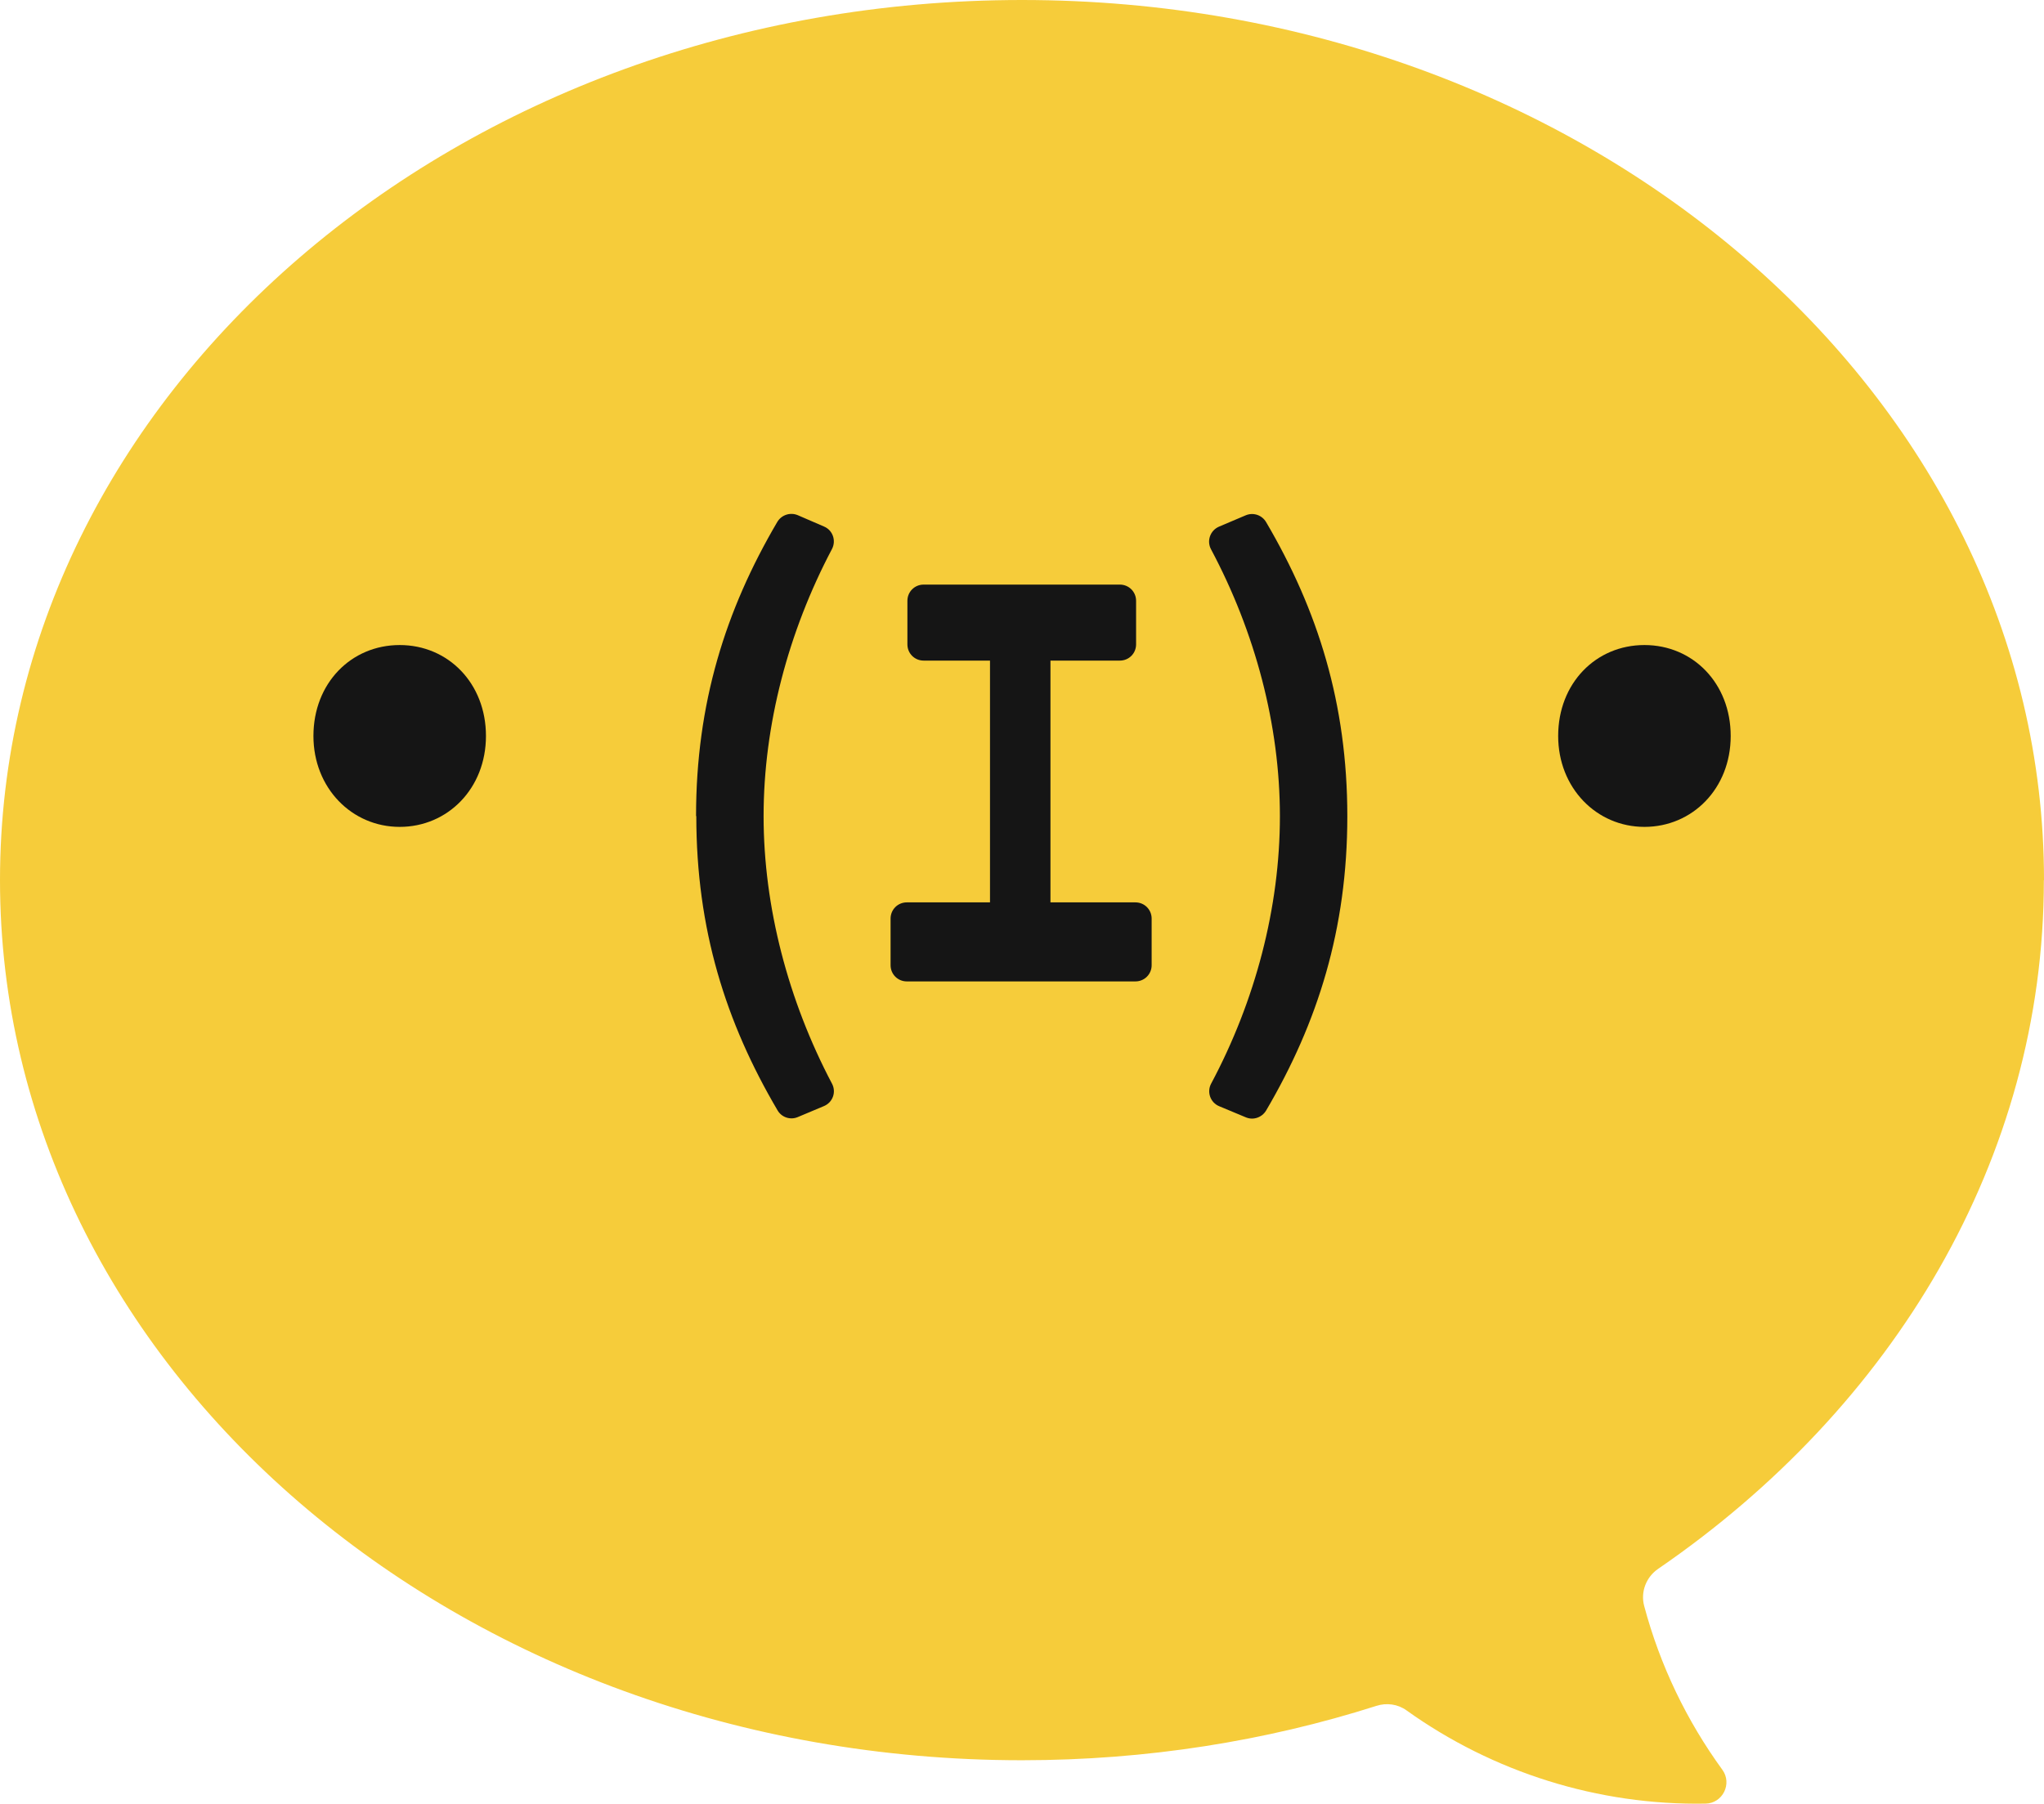 <svg xmlns="http://www.w3.org/2000/svg" width="161.6" height="142.63" viewBox="0 0 161.6 142.63">
  <path d="M161.6,69.6C161.6,31.16,125.42,0,80.8,0S0,31.16,0,69.6s36.17,69.6,80.8,69.6c9.85,0,19.29-1.52,28.02-4.3,.8-.26,1.69-.14,2.37,.35,6.86,4.91,15.17,7.53,23.65,7.38,1.36-.02,2.13-1.58,1.33-2.68-2.8-3.85-4.92-8.22-6.18-12.95-.3-1.12,.16-2.29,1.11-2.94,18.58-12.75,30.49-32.41,30.49-54.46Z" fill="#f6cc3a"/>
  <g>
    <path d="M24.78,58.2c0-4.17,2.98-7.19,6.82-7.19s6.82,3.03,6.82,7.19-3.03,7.19-6.82,7.19-6.82-3.08-6.82-7.19Z" fill="#151515"/>
    <path d="M55.03,64.54c0-8.91,2.33-16.3,6.42-23.26,.33-.56,1.02-.79,1.62-.54l2.08,.9c.69,.29,.97,1.11,.63,1.77-3.47,6.57-5.41,13.95-5.41,21.13s1.95,14.6,5.41,21.16c.35,.66,.06,1.48-.64,1.77l-2.07,.87c-.59,.25-1.28,.02-1.6-.54-4.09-6.95-6.42-14.31-6.42-23.27Z" fill="#151515"/>
    <path d="M78.27,71.36v-19.12h-5.25c-.71,0-1.28-.57-1.28-1.28v-3.45c0-.71,.57-1.28,1.28-1.28h15.52c.71,0,1.28,.57,1.28,1.28v3.45c0,.71-.57,1.28-1.28,1.28h-5.49v19.12h6.72c.71,0,1.28,.57,1.28,1.28v3.69c0,.71-.57,1.28-1.28,1.28h-18.08c-.71,0-1.28-.57-1.28-1.28v-3.69c0-.71,.57-1.28,1.28-1.28h6.58Z" fill="#151515"/>
    <path d="M96.39,87.48c-.7-.29-.99-1.12-.64-1.78,3.5-6.56,5.44-13.94,5.44-21.15s-1.95-14.55-5.45-21.12c-.35-.66-.06-1.48,.63-1.78l2.12-.9c.6-.25,1.28-.02,1.61,.54,4.09,6.96,6.42,14.35,6.42,23.26s-2.33,16.31-6.42,23.27c-.33,.55-1.01,.79-1.6,.54l-2.11-.88Z" fill="#151515"/>
    <path d="M123.19,58.2c0-4.17,2.98-7.19,6.82-7.19s6.82,3.03,6.82,7.19-3.03,7.19-6.82,7.19-6.82-3.08-6.82-7.19Z" fill="#151515"/>
  </g>
</svg>